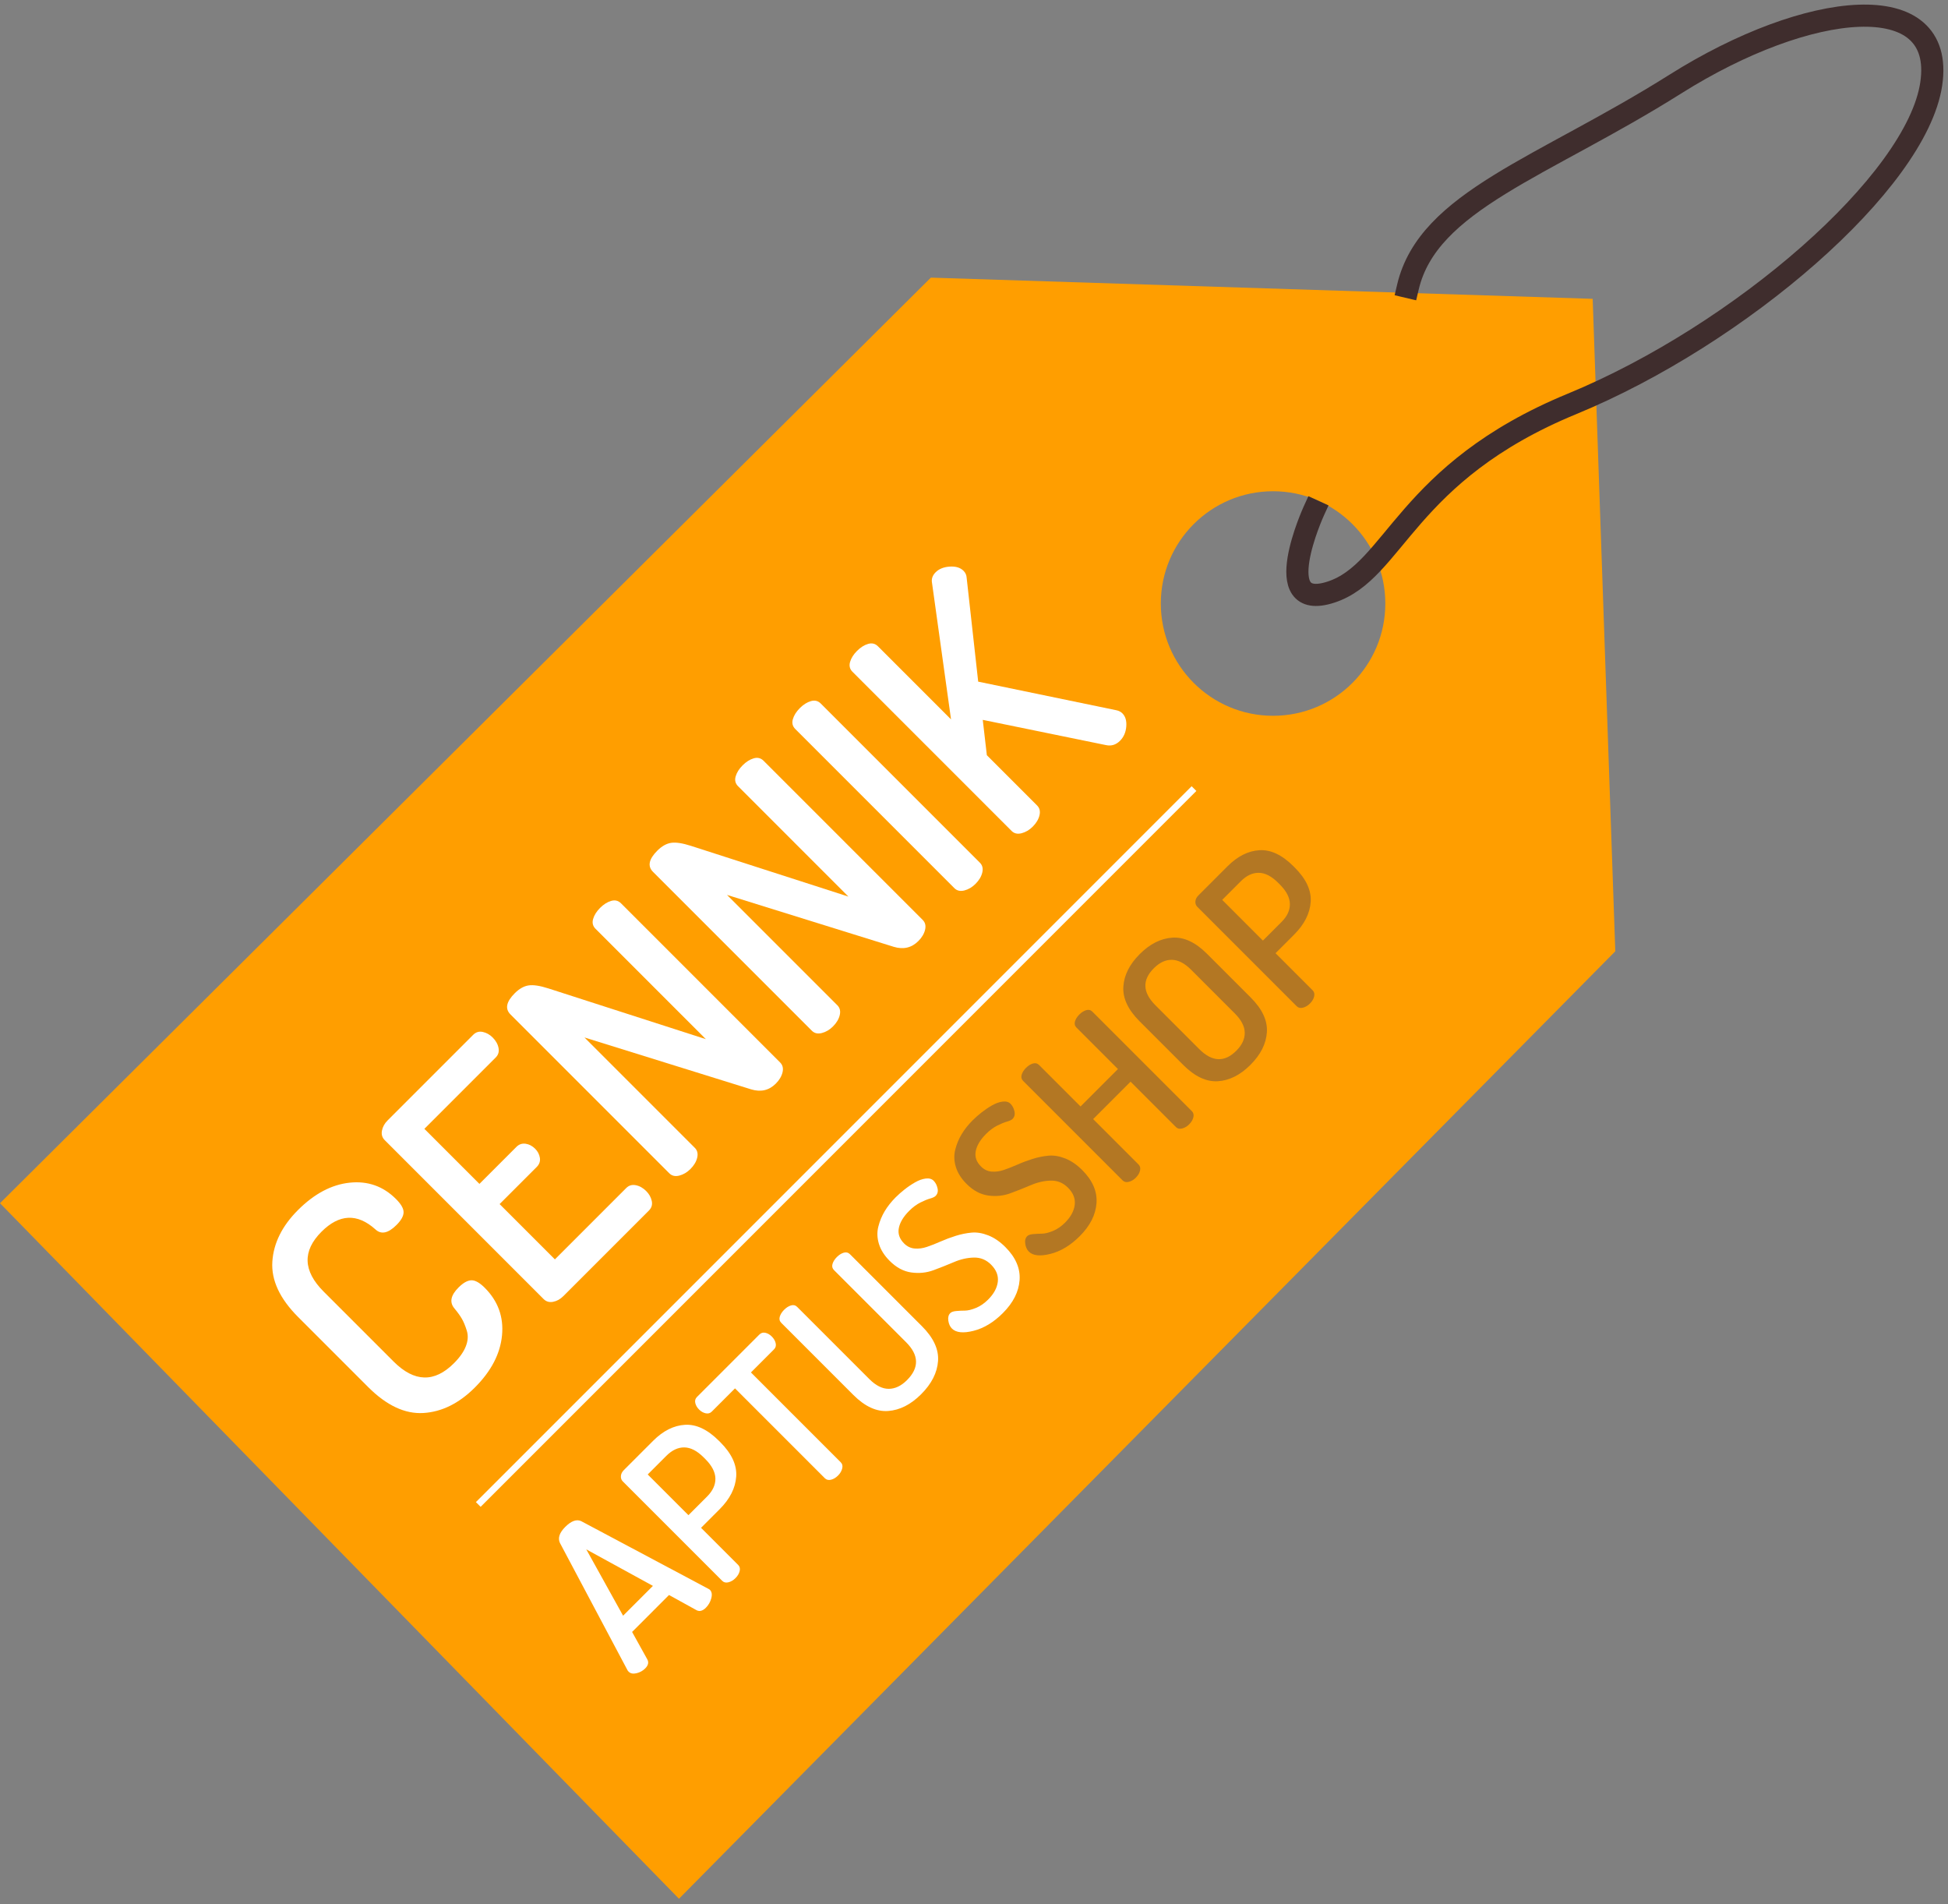 <?xml version="1.0" encoding="UTF-8" standalone="no"?><!DOCTYPE svg PUBLIC "-//W3C//DTD SVG 1.1//EN" "http://www.w3.org/Graphics/SVG/1.1/DTD/svg11.dtd"><svg width="100%" height="100%" viewBox="0 0 264 258" version="1.1" xmlns="http://www.w3.org/2000/svg" xmlns:xlink="http://www.w3.org/1999/xlink" xml:space="preserve" xmlns:serif="http://www.serif.com/" style="fill-rule:evenodd;clip-rule:evenodd;stroke-linecap:square;stroke-linejoin:round;stroke-miterlimit:1.5;"><rect x="0" y="0" width="264" height="258" fill="#808080" stroke="none"/><g id="cennik"><path id="Shape-1024" serif:id="Shape 1024" d="M0,163.029l92.017,94.242l126.893,-128.377l-3.065,-88.404l-89.693,-2.871l-126.152,125.41Zm172.531,-96.469c8.401,-0 15.212,6.81 15.212,15.212c0,8.402 -6.811,15.213 -15.212,15.213c-8.402,-0 -15.213,-6.811 -15.213,-15.213c0,-8.402 6.811,-15.212 15.213,-15.212Z" style="fill:#ff9e00;"/><path d="M178.058,69.22c0,-0 -6.333,13.84 2.333,11.003c8.667,-2.837 10,-16.17 32.667,-25.503c22.667,-9.334 46.667,-30 48.667,-43.334c2,-13.333 -16.667,-11.333 -34.667,0c-18,11.334 -33.5,15.834 -36.25,27.5" style="fill:none;stroke:#3f2d2d;stroke-width:3px;"/><g id="CENNIK-APTUSSHOP" serif:id="CENNIK APTUSSHOP"><path d="M49.891,187.936l-9.48,-9.479c-2.497,-2.498 -3.664,-5.001 -3.502,-7.509c0.163,-2.509 1.32,-4.838 3.47,-6.988c2.215,-2.215 4.55,-3.453 7.004,-3.713c2.454,-0.261 4.549,0.477 6.287,2.215c0.695,0.695 1.037,1.297 1.026,1.808c-0.011,0.51 -0.331,1.08 -0.961,1.71c-1.129,1.129 -2.085,1.325 -2.867,0.586c-2.454,-2.193 -4.886,-2.084 -7.297,0.326c-2.606,2.606 -2.508,5.31 0.293,8.112l9.48,9.479c2.801,2.802 5.527,2.878 8.176,0.228c0.782,-0.782 1.32,-1.547 1.613,-2.297c0.293,-0.749 0.337,-1.455 0.13,-2.117c-0.206,-0.662 -0.429,-1.2 -0.668,-1.612c-0.238,-0.413 -0.575,-0.88 -1.009,-1.401c-0.695,-0.825 -0.511,-1.77 0.553,-2.834c0.63,-0.63 1.206,-0.956 1.727,-0.978c0.521,-0.021 1.129,0.315 1.824,1.01c1.803,1.803 2.584,3.953 2.346,6.45c-0.239,2.498 -1.466,4.854 -3.681,7.069c-2.15,2.15 -4.474,3.301 -6.972,3.453c-2.497,0.152 -4.995,-1.02 -7.492,-3.518Z" style="fill:#fff;fill-rule:nonzero;"/><path d="M73.671,176.013l-21.532,-21.532c-0.348,-0.348 -0.473,-0.777 -0.375,-1.287c0.098,-0.51 0.353,-0.972 0.766,-1.384l11.597,-11.597c0.369,-0.37 0.803,-0.5 1.303,-0.391c0.499,0.108 0.944,0.358 1.335,0.749c0.434,0.434 0.701,0.907 0.798,1.417c0.098,0.51 -0.027,0.939 -0.374,1.287l-9.675,9.675l7.459,7.46l5.017,-5.017c0.348,-0.348 0.76,-0.489 1.238,-0.424c0.478,0.066 0.912,0.294 1.303,0.685c0.348,0.347 0.559,0.754 0.635,1.221c0.076,0.467 -0.07,0.885 -0.439,1.254l-5.017,5.017l7.492,7.492l9.675,-9.675c0.348,-0.347 0.777,-0.472 1.287,-0.374c0.51,0.097 0.983,0.364 1.417,0.798c0.391,0.391 0.641,0.836 0.749,1.335c0.109,0.5 -0.021,0.934 -0.391,1.303l-11.597,11.597c-0.412,0.413 -0.874,0.668 -1.384,0.766c-0.51,0.098 -0.939,-0.027 -1.287,-0.375Z" style="fill:#fff;fill-rule:nonzero;"/><path d="M90.708,158.976l-21.532,-21.532c-0.76,-0.76 -0.565,-1.716 0.586,-2.867c0.608,-0.608 1.233,-0.961 1.873,-1.059c0.641,-0.097 1.537,0.038 2.688,0.408l21.337,6.873l-14.952,-14.952c-0.37,-0.369 -0.478,-0.815 -0.326,-1.336c0.152,-0.521 0.467,-1.021 0.944,-1.498c0.478,-0.478 0.978,-0.793 1.499,-0.945c0.521,-0.152 0.966,-0.043 1.336,0.326l21.565,21.565c0.347,0.347 0.456,0.793 0.325,1.335c-0.13,0.543 -0.434,1.054 -0.912,1.531c-0.912,0.913 -2.019,1.173 -3.322,0.782l-22.608,-7.036l14.952,14.952c0.348,0.348 0.456,0.793 0.326,1.336c-0.13,0.543 -0.434,1.053 -0.912,1.531c-0.456,0.456 -0.961,0.755 -1.515,0.896c-0.554,0.141 -1.004,0.038 -1.352,-0.31Z" style="fill:#fff;fill-rule:nonzero;"/><path d="M110.026,139.659l-21.533,-21.533c-0.76,-0.76 -0.564,-1.715 0.587,-2.866c0.608,-0.608 1.232,-0.961 1.873,-1.059c0.64,-0.098 1.536,0.038 2.687,0.407l21.337,6.874l-14.952,-14.953c-0.369,-0.369 -0.478,-0.814 -0.326,-1.335c0.152,-0.521 0.467,-1.021 0.945,-1.499c0.478,-0.478 0.977,-0.792 1.498,-0.944c0.522,-0.152 0.967,-0.044 1.336,0.325l21.565,21.565c0.348,0.348 0.456,0.793 0.326,1.336c-0.13,0.543 -0.434,1.053 -0.912,1.531c-0.912,0.912 -2.02,1.173 -3.323,0.782l-22.608,-7.036l14.953,14.952c0.347,0.347 0.456,0.792 0.325,1.335c-0.13,0.543 -0.434,1.054 -0.912,1.531c-0.456,0.457 -0.961,0.755 -1.514,0.896c-0.554,0.141 -1.005,0.038 -1.352,-0.309Z" style="fill:#fff;fill-rule:nonzero;"/><path d="M129.343,120.341l-21.565,-21.565c-0.369,-0.369 -0.478,-0.814 -0.326,-1.335c0.152,-0.522 0.467,-1.021 0.945,-1.499c0.478,-0.478 0.977,-0.792 1.498,-0.944c0.522,-0.152 0.967,-0.044 1.336,0.325l21.565,21.565c0.348,0.348 0.456,0.793 0.326,1.336c-0.13,0.543 -0.434,1.053 -0.912,1.531c-0.456,0.456 -0.961,0.755 -1.515,0.896c-0.554,0.141 -1.004,0.038 -1.352,-0.31Z" style="fill:#fff;fill-rule:nonzero;"/><path d="M137.096,112.588l-21.565,-21.565c-0.369,-0.369 -0.478,-0.814 -0.326,-1.335c0.152,-0.522 0.467,-1.021 0.945,-1.499c0.478,-0.478 0.977,-0.792 1.498,-0.944c0.522,-0.153 0.967,-0.044 1.336,0.325l9.903,9.903l-2.573,-18.47c-0.109,-0.543 0.054,-1.032 0.488,-1.466c0.456,-0.456 1.091,-0.711 1.906,-0.766c0.814,-0.054 1.439,0.136 1.873,0.57c0.261,0.261 0.402,0.576 0.423,0.945l1.564,14.073l18.731,3.876c0.326,0.066 0.597,0.207 0.815,0.424c0.412,0.413 0.586,1.01 0.521,1.792c-0.065,0.781 -0.348,1.422 -0.847,1.922c-0.543,0.542 -1.173,0.738 -1.89,0.586l-16.711,-3.421l0.554,4.789l6.808,6.808c0.348,0.348 0.456,0.793 0.326,1.336c-0.13,0.543 -0.434,1.053 -0.912,1.531c-0.456,0.456 -0.961,0.755 -1.515,0.896c-0.554,0.141 -1.004,0.038 -1.352,-0.31Z" style="fill:#fff;fill-rule:nonzero;"/><path d="M85.203,226.51c-0.081,-0.082 -0.135,-0.149 -0.162,-0.204l-9.153,-17.238c-0.315,-0.661 -0.077,-1.388 0.715,-2.18c0.807,-0.807 1.524,-1.069 2.152,-0.787l17.224,9.162c0.113,0.058 0.19,0.109 0.233,0.151c0.255,0.256 0.317,0.634 0.186,1.136c-0.132,0.501 -0.375,0.928 -0.729,1.283c-0.429,0.428 -0.842,0.547 -1.241,0.355l-3.76,-2.074l-5.004,5.005l2.075,3.742c0.206,0.395 0.106,0.796 -0.3,1.202c-0.326,0.325 -0.718,0.542 -1.179,0.65c-0.461,0.108 -0.813,0.041 -1.057,-0.203Zm-0.76,-7.591l4.042,-4.041l-9.029,-4.947l4.987,8.988Z" style="fill:#fff;fill-rule:nonzero;"/><path d="M97.88,214.197l-13.479,-13.478c-0.19,-0.19 -0.274,-0.431 -0.254,-0.723c0.02,-0.292 0.153,-0.56 0.397,-0.804l3.97,-3.971c1.357,-1.357 2.8,-2.08 4.327,-2.168c1.527,-0.088 3.064,0.641 4.611,2.189l0.163,0.163c1.547,1.547 2.267,3.101 2.158,4.662c-0.109,1.561 -0.855,3.034 -2.24,4.418l-2.524,2.525l5.029,5.029c0.217,0.217 0.285,0.495 0.203,0.834c-0.081,0.34 -0.271,0.659 -0.57,0.957c-0.285,0.285 -0.6,0.472 -0.946,0.56c-0.347,0.088 -0.628,0.024 -0.845,-0.193Zm-4.581,-8.898l2.524,-2.524c0.774,-0.774 1.151,-1.592 1.13,-2.453c-0.02,-0.862 -0.471,-1.734 -1.354,-2.617l-0.244,-0.244c-0.882,-0.882 -1.751,-1.33 -2.606,-1.344c-0.855,-0.013 -1.67,0.367 -2.443,1.14l-2.525,2.525l5.518,5.517Z" style="fill:#fff;fill-rule:nonzero;"/><path d="M94.734,190.976c-0.261,-0.26 -0.429,-0.551 -0.506,-0.872c-0.077,-0.321 0,-0.597 0.231,-0.828l8.449,-8.449c0.231,-0.231 0.504,-0.311 0.818,-0.241c0.314,0.069 0.601,0.235 0.862,0.495c0.288,0.288 0.467,0.596 0.537,0.924c0.07,0.328 -0.004,0.6 -0.221,0.817l-3.136,3.136l12.177,12.176c0.217,0.217 0.281,0.498 0.192,0.844c-0.088,0.346 -0.275,0.661 -0.56,0.946c-0.299,0.299 -0.617,0.489 -0.957,0.571c-0.339,0.082 -0.617,0.014 -0.833,-0.203l-12.177,-12.176l-3.156,3.156c-0.217,0.217 -0.489,0.29 -0.817,0.221c-0.328,-0.07 -0.629,-0.242 -0.903,-0.517Z" style="fill:#fff;fill-rule:nonzero;"/><path d="M115.654,189.012l-9.773,-9.773c-0.231,-0.231 -0.299,-0.509 -0.204,-0.835c0.095,-0.326 0.292,-0.638 0.591,-0.936c0.298,-0.299 0.611,-0.496 0.936,-0.591c0.326,-0.095 0.604,-0.027 0.835,0.204l9.773,9.772c0.882,0.883 1.758,1.324 2.626,1.324c0.869,-0 1.697,-0.394 2.484,-1.181c1.67,-1.669 1.629,-3.38 -0.122,-5.131l-9.773,-9.772c-0.23,-0.231 -0.298,-0.509 -0.203,-0.835c0.095,-0.326 0.292,-0.638 0.59,-0.937c0.299,-0.298 0.611,-0.495 0.937,-0.59c0.325,-0.095 0.604,-0.027 0.834,0.203l9.773,9.773c1.561,1.561 2.284,3.132 2.168,4.713c-0.115,1.582 -0.878,3.078 -2.29,4.49c-1.398,1.398 -2.888,2.155 -4.469,2.27c-1.581,0.115 -3.152,-0.607 -4.713,-2.168Z" style="fill:#fff;fill-rule:nonzero;"/><path d="M129.01,180.013c-0.258,-0.258 -0.421,-0.611 -0.489,-1.059c-0.068,-0.448 0.021,-0.794 0.265,-1.038c0.149,-0.15 0.416,-0.243 0.8,-0.279c0.385,-0.036 0.78,-0.056 1.185,-0.057c0.405,-0.002 0.902,-0.123 1.49,-0.363c0.588,-0.24 1.14,-0.618 1.655,-1.134c0.774,-0.774 1.211,-1.579 1.311,-2.416c0.099,-0.836 -0.205,-1.609 -0.915,-2.319c-0.655,-0.655 -1.428,-0.973 -2.32,-0.955c-0.891,0.018 -1.789,0.219 -2.693,0.605c-0.904,0.385 -1.832,0.753 -2.783,1.105c-0.952,0.351 -1.956,0.454 -3.011,0.308c-1.055,-0.146 -2.033,-0.669 -2.933,-1.57c-0.718,-0.717 -1.202,-1.479 -1.452,-2.286c-0.25,-0.806 -0.279,-1.589 -0.088,-2.348c0.19,-0.76 0.483,-1.465 0.876,-2.116c0.394,-0.651 0.883,-1.269 1.467,-1.853c0.366,-0.366 0.773,-0.726 1.221,-1.079c0.447,-0.354 0.921,-0.674 1.422,-0.96c0.501,-0.286 0.981,-0.457 1.441,-0.514c0.459,-0.056 0.816,0.043 1.071,0.298c0.255,0.255 0.431,0.593 0.527,1.016c0.097,0.422 0.009,0.769 -0.262,1.04c-0.136,0.136 -0.384,0.254 -0.745,0.355c-0.36,0.101 -0.798,0.28 -1.315,0.538c-0.516,0.257 -1.026,0.637 -1.528,1.139c-0.773,0.774 -1.237,1.545 -1.392,2.313c-0.154,0.769 0.082,1.467 0.71,2.095c0.409,0.409 0.883,0.638 1.421,0.687c0.537,0.049 1.095,-0.024 1.673,-0.22c0.578,-0.195 1.197,-0.439 1.856,-0.73c0.659,-0.29 1.346,-0.547 2.06,-0.77c0.714,-0.223 1.424,-0.367 2.132,-0.433c0.708,-0.066 1.463,0.058 2.267,0.374c0.804,0.315 1.574,0.841 2.311,1.578c1.403,1.402 2.047,2.895 1.934,4.479c-0.114,1.583 -0.869,3.073 -2.267,4.472c-1.249,1.248 -2.572,2.049 -3.97,2.402c-1.398,0.353 -2.376,0.251 -2.932,-0.305Z" style="fill:#fff;fill-rule:nonzero;"/><path d="M139.434,169.588c-0.258,-0.258 -0.421,-0.61 -0.489,-1.058c-0.067,-0.448 0.021,-0.794 0.265,-1.039c0.149,-0.149 0.416,-0.242 0.801,-0.278c0.384,-0.037 0.779,-0.056 1.184,-0.058c0.405,-0.002 0.902,-0.122 1.49,-0.362c0.588,-0.24 1.14,-0.618 1.656,-1.134c0.773,-0.774 1.21,-1.579 1.31,-2.416c0.1,-0.837 -0.205,-1.61 -0.915,-2.319c-0.655,-0.655 -1.428,-0.974 -2.319,-0.956c-0.892,0.018 -1.789,0.22 -2.694,0.605c-0.904,0.386 -1.832,0.754 -2.783,1.105c-0.952,0.352 -1.955,0.455 -3.01,0.309c-1.056,-0.146 -2.033,-0.669 -2.934,-1.57c-0.718,-0.717 -1.202,-1.479 -1.451,-2.286c-0.25,-0.806 -0.28,-1.589 -0.089,-2.349c0.19,-0.759 0.483,-1.464 0.877,-2.116c0.394,-0.651 0.882,-1.268 1.466,-1.852c0.367,-0.366 0.773,-0.726 1.221,-1.08c0.447,-0.353 0.921,-0.673 1.423,-0.959c0.501,-0.286 0.981,-0.458 1.44,-0.514c0.459,-0.057 0.816,0.043 1.071,0.298c0.255,0.255 0.431,0.593 0.528,1.015c0.096,0.422 0.008,0.769 -0.263,1.041c-0.136,0.135 -0.384,0.254 -0.744,0.355c-0.361,0.101 -0.799,0.28 -1.316,0.537c-0.516,0.258 -1.025,0.637 -1.528,1.14c-0.773,0.773 -1.237,1.544 -1.392,2.313c-0.154,0.769 0.083,1.467 0.71,2.095c0.41,0.409 0.883,0.638 1.421,0.687c0.538,0.049 1.096,-0.024 1.673,-0.22c0.578,-0.196 1.197,-0.439 1.856,-0.73c0.659,-0.291 1.346,-0.547 2.06,-0.77c0.714,-0.223 1.425,-0.367 2.132,-0.433c0.708,-0.066 1.463,0.058 2.267,0.373c0.804,0.316 1.574,0.842 2.311,1.579c1.403,1.402 2.047,2.895 1.934,4.478c-0.113,1.584 -0.869,3.074 -2.267,4.472c-1.249,1.249 -2.572,2.05 -3.97,2.403c-1.398,0.353 -2.375,0.251 -2.932,-0.306Z" style="fill:#b37723;fill-rule:nonzero;"/><path d="M152.139,159.938l-13.479,-13.478c-0.23,-0.231 -0.298,-0.509 -0.203,-0.835c0.095,-0.326 0.292,-0.638 0.59,-0.937c0.299,-0.298 0.611,-0.495 0.937,-0.59c0.325,-0.095 0.604,-0.027 0.834,0.203l5.62,5.62l5.069,-5.07l-5.619,-5.619c-0.231,-0.231 -0.299,-0.509 -0.204,-0.835c0.095,-0.326 0.292,-0.638 0.591,-0.936c0.299,-0.299 0.611,-0.496 0.936,-0.591c0.326,-0.095 0.604,-0.027 0.835,0.204l13.478,13.478c0.218,0.217 0.285,0.495 0.204,0.835c-0.081,0.339 -0.271,0.658 -0.57,0.957c-0.285,0.285 -0.601,0.471 -0.947,0.559c-0.346,0.089 -0.628,0.024 -0.845,-0.193l-6.148,-6.149l-5.07,5.07l6.149,6.149c0.217,0.217 0.285,0.495 0.203,0.834c-0.081,0.34 -0.271,0.659 -0.57,0.957c-0.285,0.285 -0.6,0.472 -0.947,0.56c-0.346,0.088 -0.627,0.024 -0.844,-0.193Z" style="fill:#b37723;fill-rule:nonzero;"/><path d="M160.364,144.301l-5.925,-5.924c-1.561,-1.561 -2.294,-3.122 -2.199,-4.683c0.095,-1.561 0.835,-3.034 2.22,-4.418c1.384,-1.385 2.86,-2.128 4.428,-2.23c1.568,-0.101 3.132,0.628 4.693,2.189l5.924,5.925c1.561,1.561 2.291,3.125 2.189,4.693c-0.102,1.568 -0.845,3.044 -2.229,4.428c-1.385,1.385 -2.857,2.124 -4.418,2.219c-1.561,0.095 -3.122,-0.638 -4.683,-2.199Zm2.158,-2.158c1.751,1.751 3.427,1.826 5.029,0.224c0.774,-0.773 1.154,-1.588 1.14,-2.443c-0.013,-0.855 -0.461,-1.724 -1.344,-2.606l-5.924,-5.925c-0.883,-0.882 -1.751,-1.33 -2.606,-1.343c-0.856,-0.014 -1.67,0.366 -2.444,1.14c-1.601,1.601 -1.527,3.278 0.224,5.029l5.925,5.924Z" style="fill:#b37723;fill-rule:nonzero;"/><path d="M175.736,136.341l-13.479,-13.478c-0.19,-0.19 -0.274,-0.431 -0.254,-0.723c0.02,-0.292 0.153,-0.56 0.397,-0.804l3.97,-3.971c1.357,-1.357 2.8,-2.08 4.327,-2.168c1.527,-0.088 3.064,0.641 4.611,2.189l0.163,0.163c1.547,1.547 2.267,3.101 2.158,4.662c-0.109,1.561 -0.855,3.034 -2.24,4.418l-2.524,2.525l5.029,5.029c0.217,0.217 0.285,0.495 0.203,0.834c-0.081,0.34 -0.271,0.659 -0.57,0.957c-0.285,0.285 -0.6,0.472 -0.946,0.56c-0.347,0.088 -0.628,0.024 -0.845,-0.193Zm-4.581,-8.897l2.524,-2.525c0.774,-0.774 1.151,-1.592 1.13,-2.453c-0.02,-0.862 -0.471,-1.734 -1.354,-2.617l-0.244,-0.244c-0.882,-0.882 -1.751,-1.33 -2.606,-1.344c-0.855,-0.013 -1.67,0.367 -2.443,1.14l-2.525,2.525l5.518,5.518Z" style="fill:#b37723;fill-rule:nonzero;"/></g><path id="Shape-1026" serif:id="Shape 1026" d="M65.137,204.167l-0.641,-0.641l96.998,-96.997l0.641,0.641l-96.998,96.997Z" style="fill:#fff;"/></g></svg>